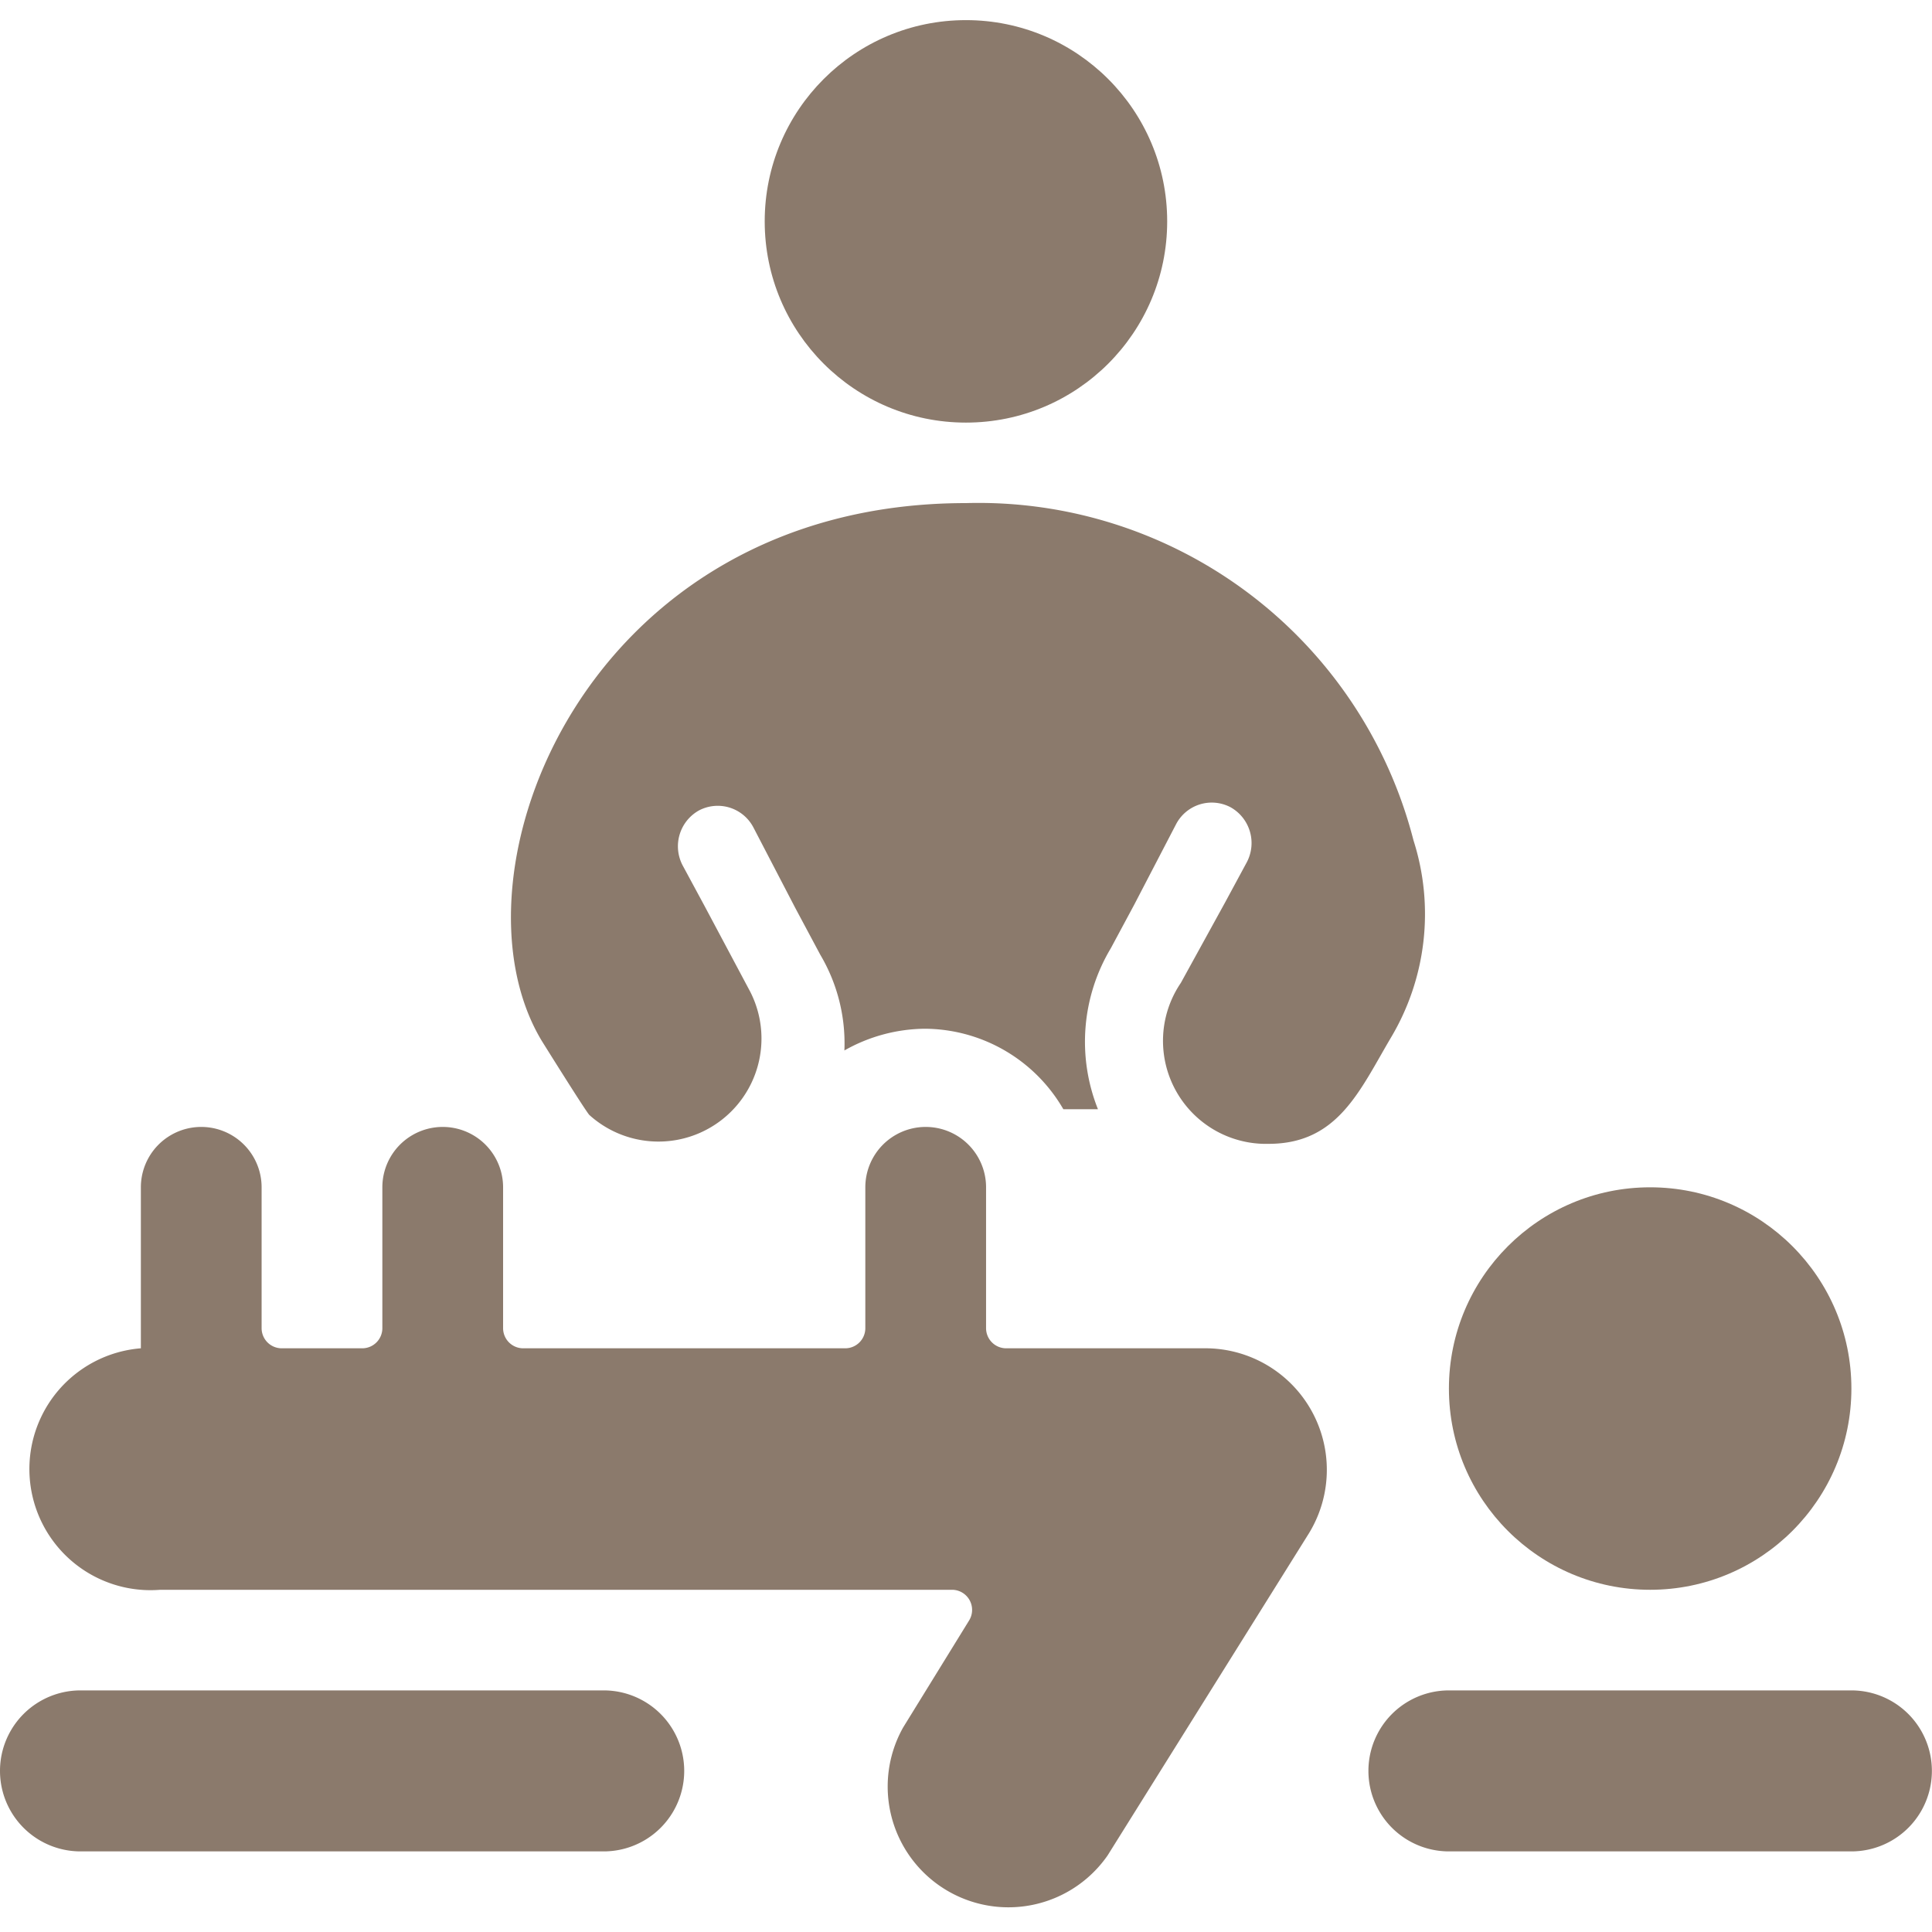 <svg xmlns="http://www.w3.org/2000/svg" viewBox="0 0 140 140" height="140" width="140">
  
<g transform="matrix(5.833,0,0,5.833,0,0)"><g>
    <circle cx="20.5" cy="17.25" r="2.5" style="fill: #8b7a6c"></circle>
    <circle cx="12" cy="2.75" r="2.5" style="fill: #8b7a6c"></circle>
    <path d="M7.5,21H1a1,1,0,0,0,0,2H7.5a1,1,0,0,0,0-2Z" style="fill: #8b7a6c"></path>
    <path d="M23,21H18a1,1,0,0,0,0,2h5a1,1,0,0,0,0-2Z" style="fill: #8b7a6c"></path>
    <path d="M15,16.75H12.5a.25.25,0,0,1-.25-.25V14.75a.75.75,0,0,0-1.5,0V16.5a.25.25,0,0,1-.25.25h-4a.25.25,0,0,1-.25-.25V14.75a.75.75,0,0,0-1.5,0V16.5a.25.25,0,0,1-.25.25h-1a.25.25,0,0,1-.25-.25V14.75a.75.75,0,0,0-1.5,0v2a0,0,0,0,0,0,0,1.49,1.49,0,0,0,.24,3h9.84a.25.25,0,0,1,.21.38l-.82,1.33a1.5,1.5,0,0,0,2.54,1.59l2.5-4A1.51,1.51,0,0,0,15,16.75Z" style="fill: #8b7a6c"></path>
    <path d="M17.56,10.44A5.58,5.58,0,0,0,12,6.25c-4.73,0-6.51,4.62-5.27,6.68h0s.53.85.59.92a1.28,1.28,0,0,0,2-1.53l-.57-1.07-.27-.5a.51.51,0,0,1,.2-.68.5.5,0,0,1,.68.21l.52,1,.31.58a2.16,2.16,0,0,1,.3,1.19,2.06,2.06,0,0,1,1-.27,2,2,0,0,1,1.72,1h.43a2.26,2.26,0,0,1,.16-2l.29-.54.52-1a.5.5,0,0,1,.68-.21.51.51,0,0,1,.2.68l-.27.5-.55,1a1.28,1.28,0,0,0,1.09,2c.86,0,1.13-.66,1.52-1.32A3,3,0,0,0,17.56,10.44Z" style="fill: #8b7a6c"></path>
  </g></g></svg>